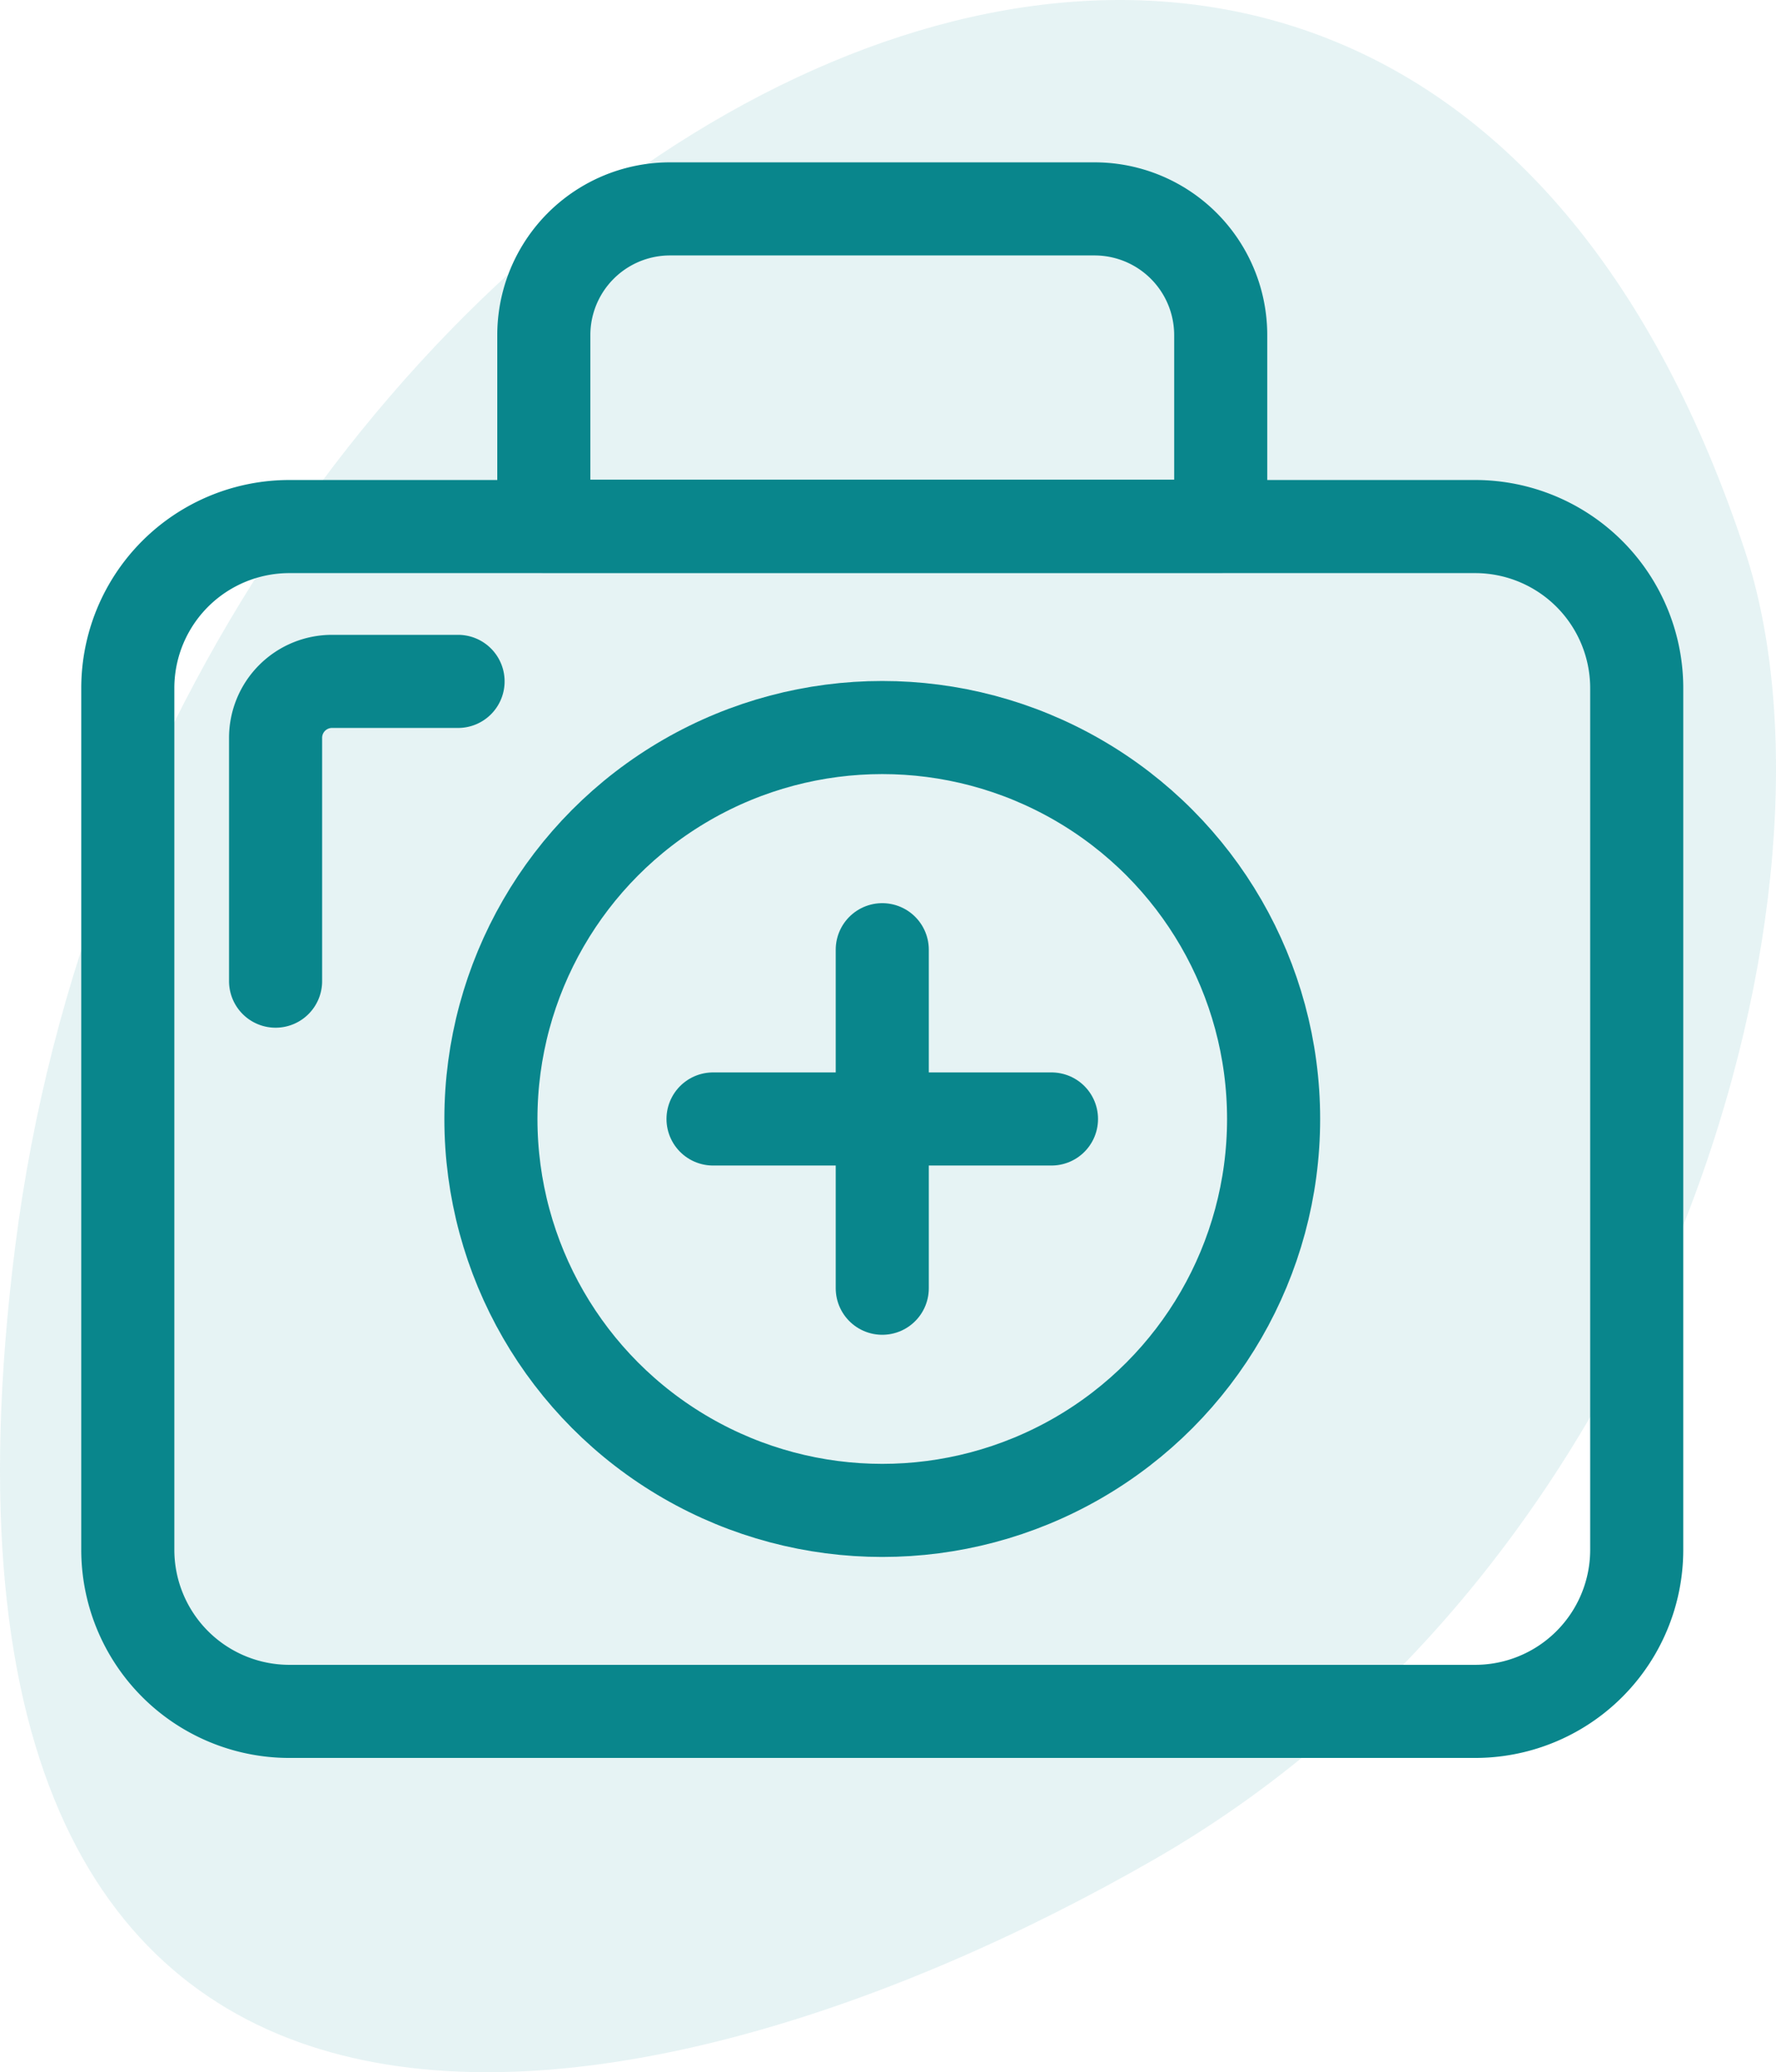 <svg xmlns="http://www.w3.org/2000/svg" width="57.24" height="66.772" viewBox="0 0 57.24 66.772">
  <defs>
    <style>
      .f4afd5d4-a60f-4796-a796-ee8d96aa6ec7 {
        fill: #09868c;
        opacity: 0.1;
      }

      .e1d19126-1037-4c53-bd92-8b5b7b4f1a10 {
        fill: none;
        stroke: #09868c;
        stroke-linecap: round;
        stroke-linejoin: round;
        stroke-width: 3px;
      }
    </style>
  </defs>
  <g id="a42abfce-6c1b-424c-9aaa-19b9ccc8fc9d" data-name="Calque 2">
    <g id="e510b877-bed7-4c53-9932-dd7b58f0eebb" data-name="Calque 1">
      <g>
        <path class="f4afd5d4-a60f-4796-a796-ee8d96aa6ec7" d="M56.236,17.74C44.592-17.458,4.944,4.825.486,40.195-3.738,73.705,20.508,69.521,37.226,59.9S59.807,28.535,56.236,17.74Z"/>
        <g>
          <path class="e1d19126-1037-4c53-bd92-8b5b7b4f1a10" d="M47.543,55.145H9.327a5.208,5.208,0,0,1-5.208-5.208V22.175a5.207,5.207,0,0,1,5.208-5.208H47.543a5.208,5.208,0,0,1,5.208,5.208V49.937A5.208,5.208,0,0,1,47.543,55.145Z"/>
          <circle class="e1d19126-1037-4c53-bd92-8b5b7b4f1a10" cx="28.435" cy="36.056" r="12.613"/>
          <g>
            <line class="e1d19126-1037-4c53-bd92-8b5b7b4f1a10" x1="33.889" y1="36.056" x2="22.981" y2="36.056"/>
            <line class="e1d19126-1037-4c53-bd92-8b5b7b4f1a10" x1="28.435" y1="41.51" x2="28.435" y2="30.602"/>
          </g>
          <path class="e1d19126-1037-4c53-bd92-8b5b7b4f1a10" d="M21.594,6.731H35.276a4.067,4.067,0,0,1,4.067,4.067v6.159a0,0,0,0,1,0,0H17.527a0,0,0,0,1,0,0v-6.159A4.067,4.067,0,0,1,21.594,6.731Z"/>
          <path class="e1d19126-1037-4c53-bd92-8b5b7b4f1a10" d="M8.882,31.615V23.775a1.819,1.819,0,0,1,1.819-1.819h4.062"/>
        </g>
      </g>
    </g>
  </g>
</svg>
